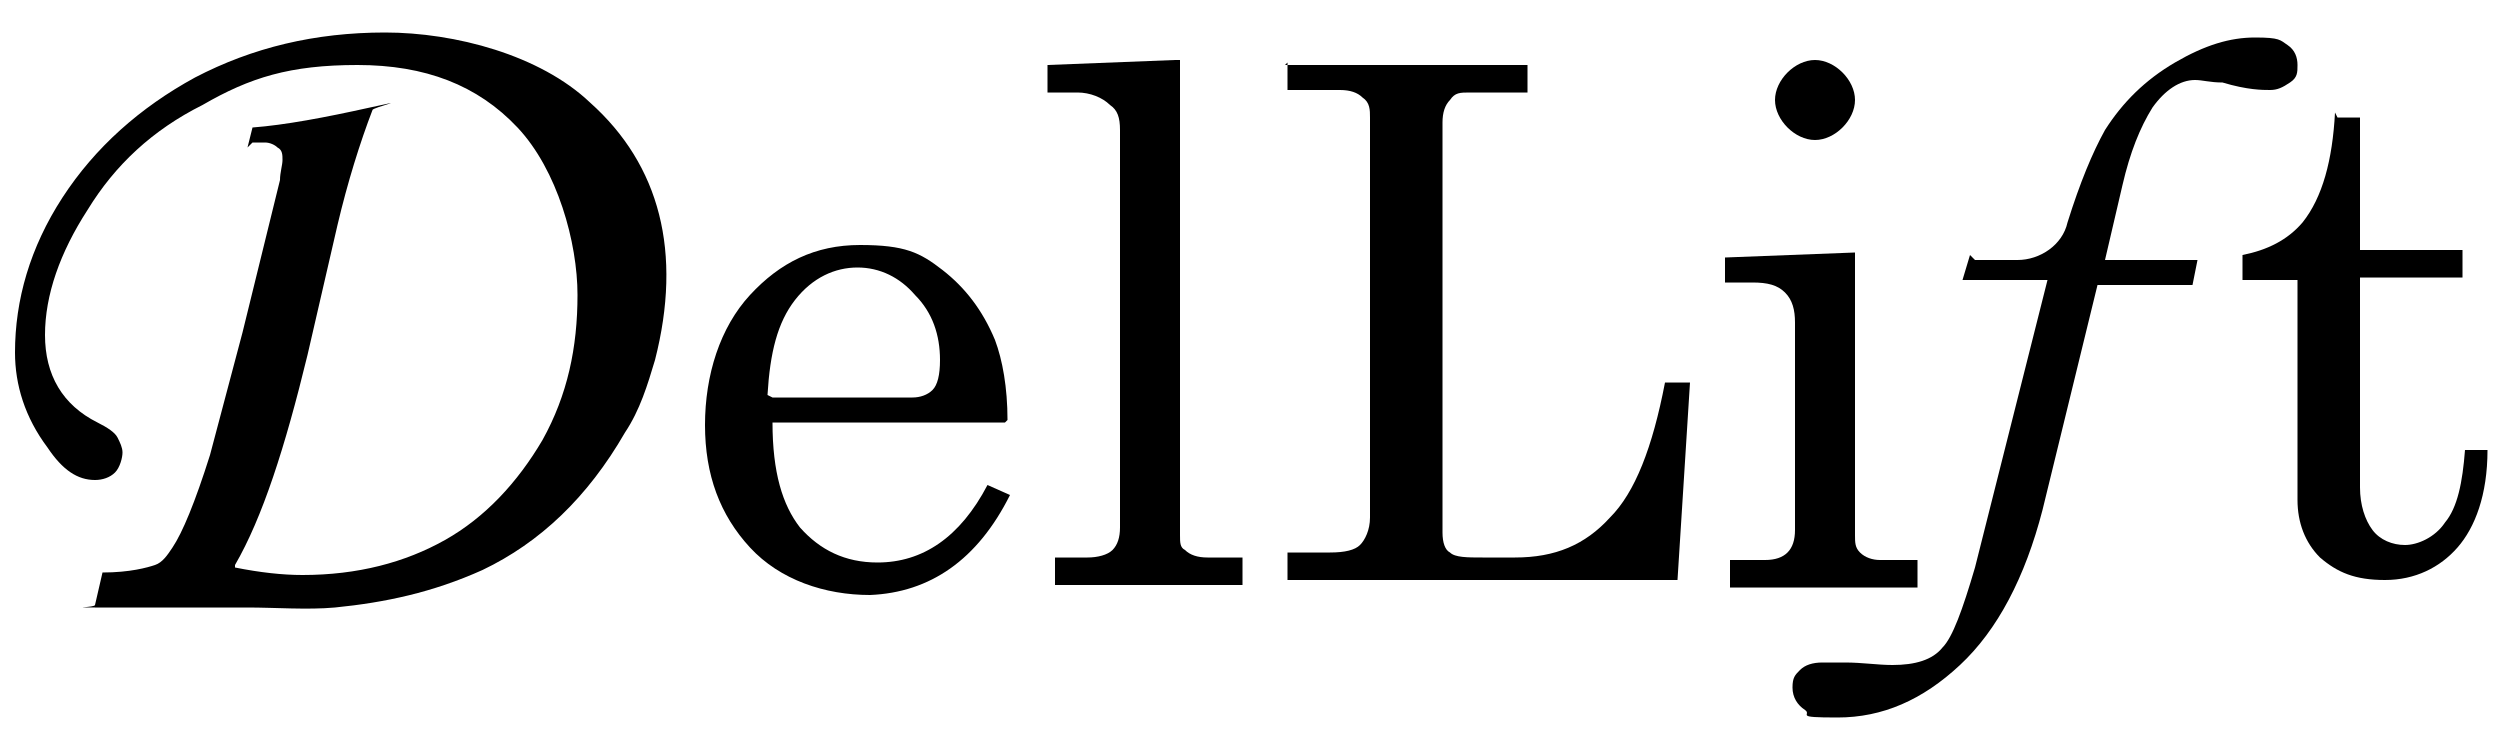 <?xml version="1.0" encoding="UTF-8"?>
<svg id="Layer_1" data-name="Layer 1" xmlns="http://www.w3.org/2000/svg" version="1.1" viewBox="0 0 100 30">
  <defs>
    <style>
      .cls-1 {
        fill: #000;
        stroke-width: 0px;
      }
    </style>
  </defs>
  <path class="cls-1" d="M40.2,16.9h-9.3s0,0,0,0c0,2,.4,3.3,1.1,4.2.8.9,1.8,1.4,3.1,1.4,1.8,0,3.3-1,4.4-3.1l.9.4c-1.3,2.6-3.2,3.9-5.6,4-1.8,0-3.6-.6-4.8-1.9s-1.8-2.9-1.8-4.9.6-3.9,1.8-5.2c1.2-1.3,2.6-2,4.4-2s2.4.3,3.3,1,1.6,1.6,2.1,2.8c.3.8.5,1.9.5,3.2s0,0,0,0ZM30.9,15.9s0,0,0,0h5.6c.3,0,.6-.1.8-.3s.3-.6.3-1.2c0-1-.3-1.9-1-2.6-.6-.7-1.4-1.1-2.3-1.1s-1.8.4-2.5,1.3c-.7.9-1,2.1-1.1,3.8Z"/>
  <path class="cls-1" d="M47.2,2.4s0,0,0,0v19c0,.3,0,.5.2.6.2.2.5.3.9.3h1.4v1.1h-7.5v-1.1h1.3c.4,0,.8-.1,1-.3.2-.2.3-.5.3-.9V5.2c0-.5-.1-.8-.4-1-.3-.3-.8-.5-1.3-.5h-1.2v-1.1l5.1-.2Z"/>
  <path class="cls-1" d="M51.4,2.6h9.7v1.1h-2.3c-.4,0-.6,0-.8.3-.2.2-.3.5-.3.9v16.4c0,.4.1.7.3.8.2.2.7.2,1.3.2h1.3c1.6,0,2.8-.5,3.8-1.6,1-1,1.7-2.8,2.2-5.4h1l-.5,7.9s0,0,0,0h-15.6v-1.1h1.7c.6,0,1-.1,1.2-.3.2-.2.4-.6.4-1.1V4.7c0-.3,0-.6-.3-.8-.2-.2-.5-.3-.9-.3h-2.1v-1.1Z"/>
  <path class="cls-1" d="M69,10.3l5.2-.2s0,0,0,0v11.3c0,.3,0,.5.2.7.2.2.5.3.8.3h1.5v1.1h-7.5v-1.1h1.4c.4,0,.7-.1.9-.3.2-.2.3-.5.3-.9v-8.3c0-.5-.1-.9-.4-1.2-.3-.3-.7-.4-1.3-.4h-1.1v-1.1ZM72.6,2.4c.4,0,.8.2,1.1.5s.5.7.5,1.1-.2.8-.5,1.1-.7.5-1.1.5-.8-.2-1.1-.5-.5-.7-.5-1.1.2-.8.5-1.1c.3-.3.7-.5,1.1-.5Z"/>
  <path class="cls-1" d="M93.5,4.7h.9v5.3s0,0,0,0h4.1s0,0,0,0v1.1s0,0,0,0h-4.1s0,0,0,0v8.4c0,.7.2,1.3.5,1.7s.8.6,1.3.6,1.2-.3,1.6-.9c.5-.6.7-1.6.8-2.9h.9c0,1.8-.5,3.1-1.2,3.9-.7.8-1.7,1.3-2.9,1.3s-1.9-.3-2.6-.9c-.6-.6-.9-1.4-.9-2.3v-8.8s0,0,0,0h-2.2v-1c1-.2,1.8-.6,2.4-1.3.8-1,1.2-2.5,1.3-4.4Z"/>
  <path class="cls-1" d="M9.9,5.9l.2-.8c1.3-.1,2.9-.4,4.7-.8s.1,0,.1.1c-.5,1.3-1,2.9-1.4,4.6l-1.2,5.2c-.9,3.7-1.8,6.5-2.9,8.4,0,0,0,.1,0,.1,1,.2,1.9.3,2.7.3,2.2,0,4.1-.5,5.7-1.4,1.6-.9,2.9-2.3,3.9-4,1-1.8,1.4-3.7,1.4-5.8s-.8-5-2.4-6.7c-1.6-1.7-3.7-2.5-6.4-2.5s-4.3.5-6.2,1.6c-2,1-3.5,2.4-4.6,4.2-1.1,1.7-1.7,3.4-1.7,5s.7,2.8,2.1,3.5c.4.2.7.4.8.6s.2.4.2.6-.1.6-.3.8c-.2.2-.5.3-.8.3-.7,0-1.3-.4-1.9-1.3-.9-1.2-1.3-2.5-1.3-3.8,0-2.1.6-4.2,1.9-6.2,1.3-2,3.1-3.6,5.3-4.8,2.3-1.2,4.8-1.8,7.6-1.8s6.2.9,8.2,2.8c2.8,2.5,3.7,6,2.6,10.3-.3,1-.6,2-1.2,2.9-1.5,2.6-3.4,4.4-5.7,5.5-2,.9-3.9,1.3-5.9,1.5-1.1.1-2.4,0-3.5,0s-2.2,0-3.4,0-1.6,0-2.7,0,0,0,0-.1l.3-1.3s0,0,0,0c1.1,0,1.8-.2,2.1-.3s.5-.4.7-.7c.4-.6.9-1.8,1.5-3.7s0,0,0,0l1.3-4.9,1.5-6.1c0-.3.1-.6.1-.8s0-.4-.2-.5c-.1-.1-.3-.2-.5-.2s-.3,0-.5,0Z"/>
  <path class="cls-1" d="M79,10.4h1.7c.9,0,1.8-.6,2-1.5.5-1.6,1-2.8,1.5-3.7.7-1.1,1.6-2,2.8-2.7s2.2-1,3.2-1,1,.1,1.3.3c.3.2.4.5.4.8s0,.5-.3.7-.5.3-.8.3-.9,0-1.9-.3c-.5,0-.8-.1-1.1-.1-.6,0-1.2.4-1.7,1.1-.5.8-.9,1.8-1.2,3.1l-.7,3h3.7l-.2,1h-3.8l-2.2,9c-.7,2.7-1.8,4.8-3.3,6.2-1.5,1.4-3.1,2.1-4.9,2.1s-1-.1-1.3-.3c-.3-.2-.5-.5-.5-.9s.1-.5.3-.7c.2-.2.5-.3.9-.3s.5,0,.9,0c.7,0,1.3.1,1.9.1.9,0,1.6-.2,2-.7.4-.4.8-1.5,1.3-3.2l2.9-11.5h-3.4l.3-1Z"/>
</svg>